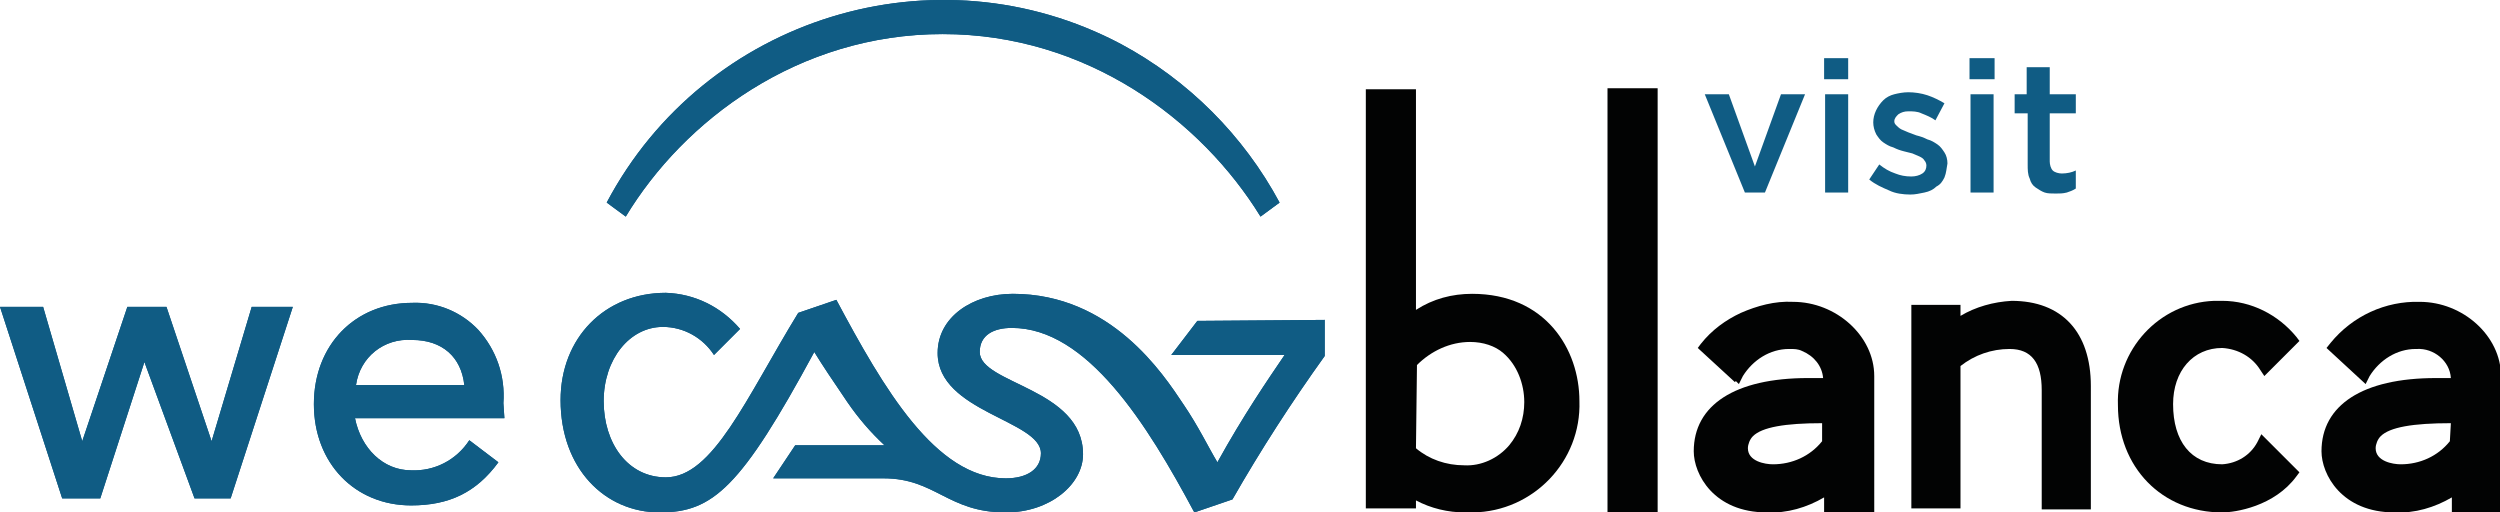 <?xml version="1.0" encoding="utf-8"?>
<!-- Generator: Adobe Illustrator 26.2.1, SVG Export Plug-In . SVG Version: 6.00 Build 0)  -->
<svg version="1.0" id="Calque_1" xmlns="http://www.w3.org/2000/svg" xmlns:xlink="http://www.w3.org/1999/xlink" x="0px" y="0px"
	 width="249.3px" height="51.1px" viewBox="0 0 249.3 51.1" style="enable-background:new 0 0 249.3 51.1;" xml:space="preserve">
<style type="text/css">
	.st0{fill:#105C84;}
	.st1{fill:#020303;}
</style>
<g>
	<path class="st0" d="M177.6,9.4h2.4l-4,9.8h-2l-4-9.8h2.4l2.6,7.2L177.6,9.4z"/>
	<path class="st0" d="M181.9,7.9V5.8h2.4v2.1H181.9z M182,19.2V9.4h2.3v9.8H182z"/>
	<path class="st0" d="M193.9,17.7c-0.2,0.4-0.4,0.7-0.8,0.9c-0.3,0.3-0.7,0.5-1.2,0.6s-0.9,0.2-1.4,0.2c-0.7,0-1.5-0.1-2.1-0.4
		c-0.7-0.3-1.4-0.6-2-1.1l1-1.5c0.5,0.4,1,0.7,1.6,0.9c0.5,0.2,1,0.3,1.6,0.3c0.4,0,0.8-0.1,1.1-0.3c0.3-0.2,0.4-0.5,0.4-0.8l0,0
		c0-0.2-0.1-0.4-0.2-0.5c-0.1-0.2-0.3-0.3-0.5-0.4c-0.2-0.1-0.5-0.2-0.7-0.3l-0.8-0.2c-0.4-0.1-0.7-0.2-1.1-0.4
		c-0.4-0.1-0.7-0.3-1-0.5s-0.5-0.5-0.7-0.8c-0.2-0.4-0.3-0.8-0.3-1.2l0,0c0-0.8,0.4-1.6,1-2.2c0.3-0.3,0.7-0.5,1.1-0.6
		c0.4-0.1,0.9-0.2,1.4-0.2c0.6,0,1.3,0.1,1.9,0.3c0.6,0.2,1.2,0.5,1.7,0.8L193,12c-0.4-0.3-0.9-0.5-1.4-0.7
		c-0.4-0.2-0.9-0.2-1.3-0.2c-0.4,0-0.7,0.1-1,0.3c-0.2,0.2-0.4,0.4-0.4,0.7l0,0c0,0.2,0.1,0.3,0.2,0.4c0.1,0.1,0.3,0.3,0.5,0.4
		c0.2,0.1,0.5,0.2,0.7,0.3l0.8,0.3c0.4,0.1,0.7,0.2,1.1,0.4c0.4,0.1,0.7,0.3,1,0.5s0.5,0.5,0.7,0.8s0.3,0.7,0.3,1.1l0,0
		C194.1,16.8,194.1,17.2,193.9,17.7z"/>
	<path class="st0" d="M196.4,7.9V5.8h2.5v2.1H196.4z M196.5,19.2V9.4h2.3v9.8H196.5z"/>
	<path class="st0" d="M204.4,16.1c0,0.3,0.1,0.7,0.3,0.9c0.2,0.2,0.6,0.3,0.9,0.3c0.5,0,1-0.1,1.4-0.3v1.8c-0.3,0.2-0.6,0.3-0.9,0.4
		c-0.4,0.1-0.7,0.1-1.1,0.1c-0.4,0-0.8,0-1.1-0.1s-0.6-0.3-0.9-0.5c-0.3-0.2-0.5-0.5-0.6-0.9c-0.2-0.4-0.2-0.9-0.2-1.4v-5.1h-1.3
		V9.4h1.2V6.7h2.3v2.7h2.6v1.9h-2.6L204.4,16.1z"/>
	<polygon class="st0" points="29.2,30.6 23,49.7 19.4,49.7 14.4,36.1 10,49.7 6.2,49.7 0,30.6 4.3,30.6 8.2,44 12.7,30.6 16.6,30.6 
		21.1,44 25.1,30.6 	"/>
	<polygon class="st0" points="29.2,30.6 23,49.7 19.4,49.7 14.4,36.1 10,49.7 6.2,49.7 0,30.6 4.3,30.6 8.2,44 12.7,30.6 16.6,30.6 
		21.1,44 25.1,30.6 	"/>
	<path class="st0" d="M46.3,38.4c-0.3-2.8-2.2-4.5-5.2-4.5c-2.8-0.2-5.2,1.7-5.6,4.5H46.3z M50.3,41.7H35.4c0.6,3,2.8,5.2,5.6,5.2
		c2.3,0.1,4.5-1,5.8-3l2.9,2.2c-2.2,3-4.9,4.3-8.7,4.3c-5.6,0-9.7-4.2-9.7-10.1s4.1-10.1,9.8-10.1c2.5-0.1,4.9,0.9,6.6,2.7
		c1.8,2,2.7,4.6,2.5,7.3L50.3,41.7z"/>
	<path class="st0" d="M46.3,38.4c-0.3-2.8-2.2-4.5-5.2-4.5c-2.8-0.2-5.2,1.7-5.6,4.5H46.3z M50.3,41.7H35.4c0.6,3,2.8,5.2,5.6,5.2
		c2.3,0.1,4.5-1,5.8-3l2.9,2.2c-2.2,3-4.9,4.3-8.7,4.3c-5.6,0-9.7-4.2-9.7-10.1s4.1-10.1,9.8-10.1c2.5-0.1,4.9,0.9,6.6,2.7
		c1.8,2,2.7,4.6,2.5,7.3L50.3,41.7z"/>
	<path class="st0" d="M62.4,21.6l-1.9-1.4C70.3,1.7,93.3-5.4,111.8,4.4c6.7,3.6,12.2,9.1,15.8,15.8l-1.9,1.4
		C119.8,12,108.4,3.4,94,3.4S68.2,12,62.4,21.6 M132.1,31.9v3.6c-3.3,4.6-6.4,9.4-9.2,14.3l-3.8,1.3c-4.7-8.8-10.7-18.4-18.2-18.4
		c-1.8,0-3.2,0.7-3.2,2.4c0,3.2,10.3,3.6,10.3,10.2c0,3-3.3,5.8-7.7,5.8c-5.8,0-7-3.4-12.2-3.4h-11l2.2-3.3h8.9
		c-1.4-1.3-2.6-2.7-3.7-4.3c-1.5-2.2-2.5-3.7-3.3-5c-7.3,13.5-10.1,16-15.4,16c-5.5,0-9.9-4.4-9.9-11.2c0-6.2,4.4-10.7,10.5-10.7
		c2.9,0.1,5.5,1.4,7.4,3.6l-2.6,2.6c-1.1-1.7-3-2.8-5.1-2.8c-3.3,0-5.9,3.2-5.9,7.4s2.4,7.6,6.2,7.6c4.7,0,8-7.9,13.2-16.4l3.8-1.3
		c4.7,8.8,9.9,17.8,16.9,17.8c2.1,0,3.5-0.9,3.5-2.5c0-3.3-10.3-4.1-10.3-10c0-3.6,3.5-5.9,7.5-5.9c9.8,0,15,8,17,11
		c1.5,2.2,2.5,4.3,3.4,5.8c2.6-4.7,5-8.2,6.7-10.7h-11.3l2.6-3.4L132.1,31.9z"/>
	<path class="st0" d="M62.4,21.6l-1.9-1.4C70.3,1.7,93.3-5.4,111.8,4.4c6.7,3.6,12.2,9.1,15.8,15.8l-1.9,1.4
		C119.8,12,108.4,3.4,94,3.4S68.2,12,62.4,21.6 M132.1,31.9v3.6c-3.3,4.6-6.4,9.4-9.2,14.3l-3.8,1.3c-4.7-8.8-10.7-18.4-18.2-18.4
		c-1.8,0-3.2,0.7-3.2,2.4c0,3.2,10.3,3.6,10.3,10.2c0,3-3.3,5.8-7.7,5.8c-5.8,0-7-3.4-12.2-3.4h-11l2.2-3.3h8.9
		c-1.4-1.3-2.6-2.7-3.7-4.3c-1.5-2.2-2.5-3.7-3.3-5c-7.3,13.5-10.1,16-15.4,16c-5.5,0-9.9-4.4-9.9-11.2c0-6.2,4.4-10.7,10.5-10.7
		c2.9,0.1,5.5,1.4,7.4,3.6l-2.6,2.6c-1.1-1.7-3-2.8-5.1-2.8c-3.3,0-5.9,3.2-5.9,7.4s2.4,7.6,6.2,7.6c4.7,0,8-7.9,13.2-16.4l3.8-1.3
		c4.7,8.8,9.9,17.8,16.9,17.8c2.1,0,3.5-0.9,3.5-2.5c0-3.3-10.3-4.1-10.3-10c0-3.6,3.5-5.9,7.5-5.9c9.8,0,15,8,17,11
		c1.5,2.2,2.5,4.3,3.4,5.8c2.6-4.7,5-8.2,6.7-10.7h-11.3l2.6-3.4L132.1,31.9z"/>
	<g>
		<path class="st1" d="M146.8,29.3c-2,0-3.9,0.5-5.6,1.6v-22h-5v41.8h5v-0.8c1.5,0.8,3.2,1.2,4.9,1.2c0.2,0,0.5,0,0.8,0
			c6-0.1,10.8-5.1,10.6-11.1C157.5,34.8,154.1,29.3,146.8,29.3z M149.9,35.2c1.4,1.2,2.1,3.1,2.1,4.9c0,1.6-0.5,3.1-1.5,4.3
			c-1.1,1.3-2.8,2.1-4.5,2c-1.8,0-3.5-0.6-4.8-1.7l0.1-8.3c1.4-1.4,3.3-2.3,5.3-2.3C147.9,34.1,149.1,34.5,149.9,35.2z"/>
		<rect x="160.3" y="8.8" class="st1" width="5" height="42.3"/>
		<path class="st1" d="M178.8,30.1c-1.8-0.1-3.6,0.4-5.2,1.1c-1.5,0.7-2.9,1.7-4,3.1l-0.3,0.4l3.7,3.4l0.1-0.1l0.3,0.3l0.4-0.8
			c1-1.6,2.7-2.7,4.6-2.7h0.1c0.4,0,0.8,0,1.2,0.2c1.2,0.5,2,1.5,2.1,2.7h-1.5c-7.3,0-11.4,2.7-11.4,7.3c0,2.3,2,6.1,7.3,6.1
			c2,0.1,4-0.5,5.7-1.5v1.5h4.8h0.2V37.5C186.9,33.5,183.1,30.1,178.8,30.1z M181.7,44c-1.2,1.5-3,2.3-4.9,2.3
			c-0.8,0-2.5-0.3-2.5-1.6c0-0.4,0.2-0.9,0.5-1.2c0.9-0.9,3.2-1.3,6.9-1.3V44z"/>
		<path class="st1" d="M200.6,30c-1.8,0.1-3.6,0.6-5.1,1.5v-0.9v-0.2h-4.9v20.3h4.9v-0.1V36.5c1.4-1.1,3.1-1.7,4.9-1.7
			c2.2,0,3.2,1.4,3.2,4.1v11.9h4.9V38.5C208.5,33.1,205.6,30,200.6,30z"/>
		<path class="st1" d="M221.6,34.7c1.6,0.1,3,0.9,3.8,2.2l0.4,0.6l3.5-3.5l-0.3-0.4c-1.8-2.2-4.5-3.6-7.4-3.6c-0.3,0-0.5,0-0.8,0
			c-5.5,0.2-9.8,4.9-9.6,10.4c0,6.2,4.4,10.7,10.4,10.7c1.3,0,5.2-0.6,7.4-3.6l0.3-0.4l-3.8-3.8l-0.4,0.8c-0.7,1.3-2,2.1-3.5,2.2
			c-3.1,0-4.9-2.3-4.9-6C216.7,37,218.7,34.7,221.6,34.7z"/>
		<path class="st1" d="M241.3,30.1c-3.4-0.1-6.7,1.4-8.9,4.1l-0.4,0.5l3.9,3.6l0.4-0.8c1-1.6,2.7-2.7,4.6-2.7h0.1
			c1.7-0.1,3.3,1.2,3.4,2.9h-1.5c-7.3,0-11.4,2.7-11.4,7.3c0,2.3,2,6.1,7.3,6.1c2,0.1,4-0.5,5.7-1.5v1.5h4.8l0.1-13.6
			C249.4,33.5,245.6,30.1,241.3,30.1z M239.4,46.3c-0.8,0-2.5-0.3-2.5-1.6c0-0.4,0.2-0.9,0.5-1.2c0.9-0.9,3.2-1.3,7-1.3l-0.1,1.8
			C243.1,45.5,241.3,46.3,239.4,46.3z"/>
	</g>
</g>
</svg>
